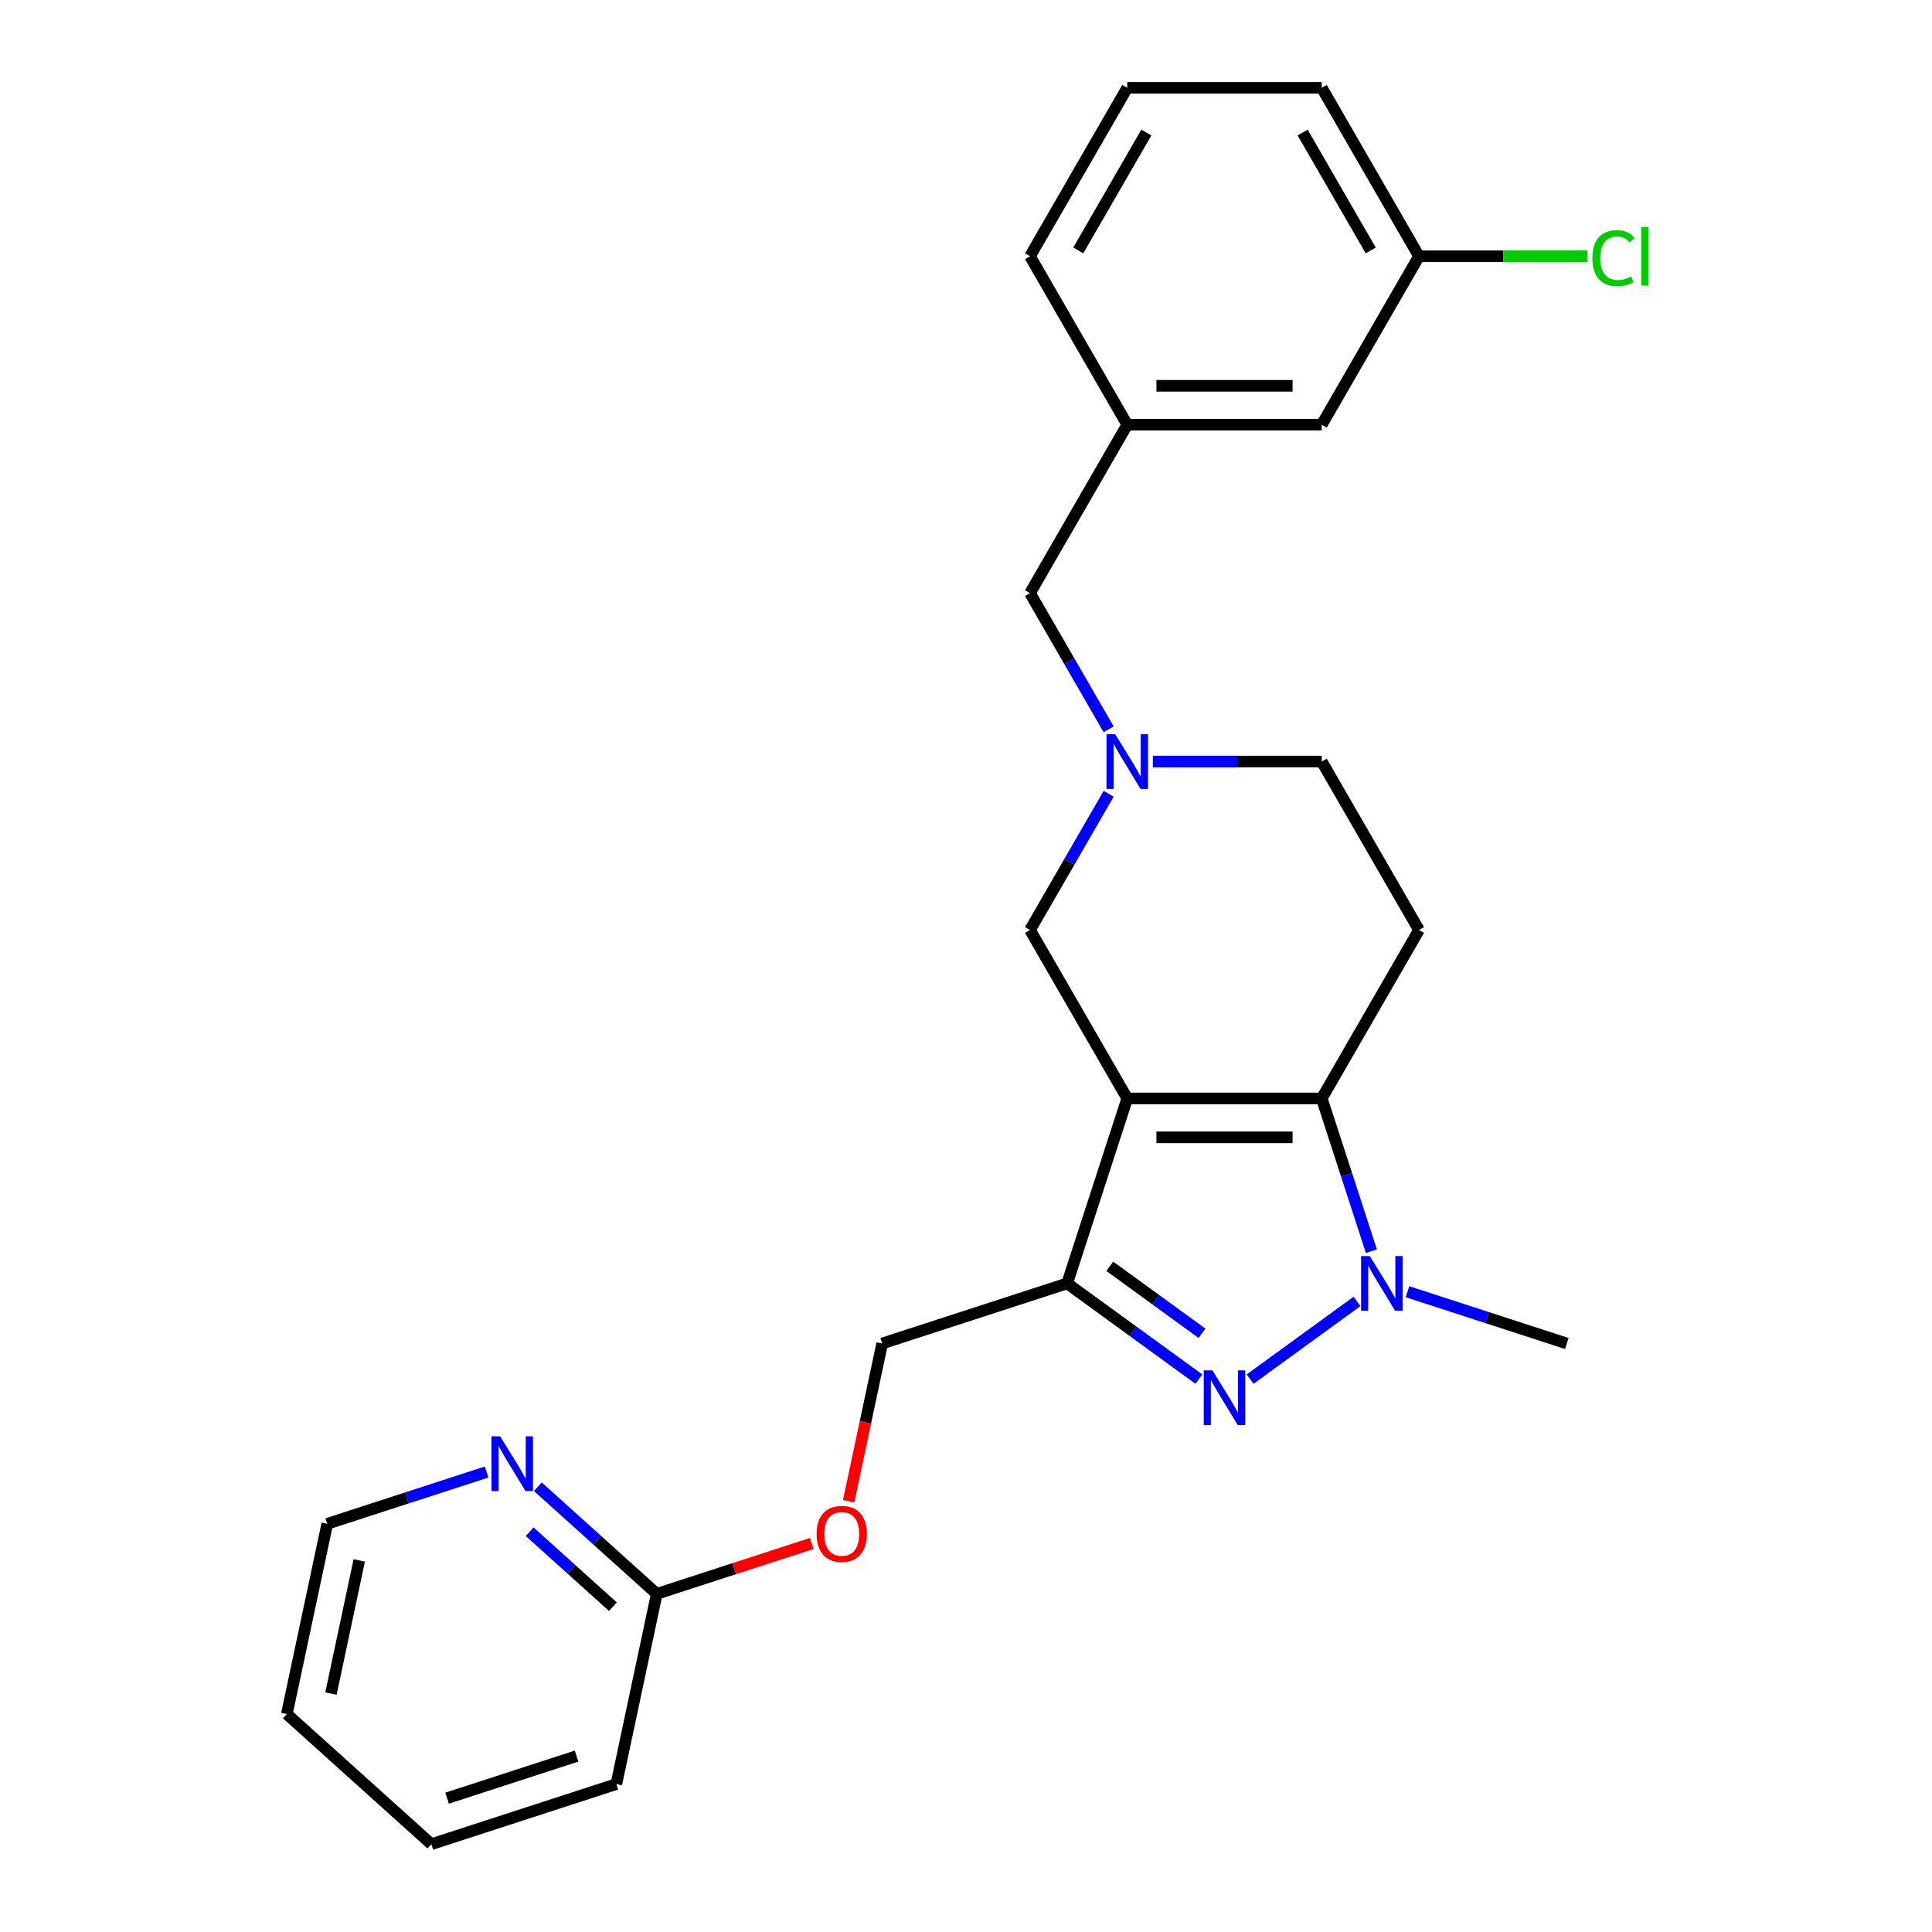 <?xml version='1.0' encoding='iso-8859-1'?>
<svg version='1.1' baseProfile='full'
              xmlns='http://www.w3.org/2000/svg'
                      xmlns:rdkit='http://www.rdkit.org/xml'
                      xmlns:xlink='http://www.w3.org/1999/xlink'
                  xml:space='preserve'
width='1000px' height='1000px' viewBox='0 0 1000 1000'>
<!-- END OF HEADER -->
<rect style='opacity:1.0;fill:#FFFFFF;stroke:none' width='1000' height='1000' x='0' y='0'> </rect>
<path class='bond-0' d='M 583.466,568.543 L 684.135,568.543' style='fill:none;fill-rule:evenodd;stroke:#000000;stroke-width:6px;stroke-linecap:butt;stroke-linejoin:miter;stroke-opacity:1' />
<path class='bond-0' d='M 598.567,588.676 L 669.034,588.676' style='fill:none;fill-rule:evenodd;stroke:#000000;stroke-width:6px;stroke-linecap:butt;stroke-linejoin:miter;stroke-opacity:1' />
<path class='bond-2' d='M 583.466,568.543 L 552.358,664.284' style='fill:none;fill-rule:evenodd;stroke:#000000;stroke-width:6px;stroke-linecap:butt;stroke-linejoin:miter;stroke-opacity:1' />
<path class='bond-6' d='M 583.466,568.543 L 533.132,481.361' style='fill:none;fill-rule:evenodd;stroke:#000000;stroke-width:6px;stroke-linecap:butt;stroke-linejoin:miter;stroke-opacity:1' />
<path class='bond-3' d='M 684.135,568.543 L 696.979,608.075' style='fill:none;fill-rule:evenodd;stroke:#000000;stroke-width:6px;stroke-linecap:butt;stroke-linejoin:miter;stroke-opacity:1' />
<path class='bond-3' d='M 696.979,608.075 L 709.824,647.607' style='fill:none;fill-rule:evenodd;stroke:#0000FF;stroke-width:6px;stroke-linecap:butt;stroke-linejoin:miter;stroke-opacity:1' />
<path class='bond-5' d='M 684.135,568.543 L 734.469,481.361' style='fill:none;fill-rule:evenodd;stroke:#000000;stroke-width:6px;stroke-linecap:butt;stroke-linejoin:miter;stroke-opacity:1' />
<path class='bond-1' d='M 620.544,713.824 L 586.451,689.054' style='fill:none;fill-rule:evenodd;stroke:#0000FF;stroke-width:6px;stroke-linecap:butt;stroke-linejoin:miter;stroke-opacity:1' />
<path class='bond-1' d='M 586.451,689.054 L 552.358,664.284' style='fill:none;fill-rule:evenodd;stroke:#000000;stroke-width:6px;stroke-linecap:butt;stroke-linejoin:miter;stroke-opacity:1' />
<path class='bond-1' d='M 622.15,690.104 L 598.285,672.765' style='fill:none;fill-rule:evenodd;stroke:#0000FF;stroke-width:6px;stroke-linecap:butt;stroke-linejoin:miter;stroke-opacity:1' />
<path class='bond-1' d='M 598.285,672.765 L 574.42,655.426' style='fill:none;fill-rule:evenodd;stroke:#000000;stroke-width:6px;stroke-linecap:butt;stroke-linejoin:miter;stroke-opacity:1' />
<path class='bond-25' d='M 647.057,713.824 L 702.396,673.618' style='fill:none;fill-rule:evenodd;stroke:#0000FF;stroke-width:6px;stroke-linecap:butt;stroke-linejoin:miter;stroke-opacity:1' />
<path class='bond-7' d='M 552.358,664.284 L 456.617,695.392' style='fill:none;fill-rule:evenodd;stroke:#000000;stroke-width:6px;stroke-linecap:butt;stroke-linejoin:miter;stroke-opacity:1' />
<path class='bond-15' d='M 728.5,668.591 L 769.742,681.992' style='fill:none;fill-rule:evenodd;stroke:#0000FF;stroke-width:6px;stroke-linecap:butt;stroke-linejoin:miter;stroke-opacity:1' />
<path class='bond-15' d='M 769.742,681.992 L 810.984,695.392' style='fill:none;fill-rule:evenodd;stroke:#000000;stroke-width:6px;stroke-linecap:butt;stroke-linejoin:miter;stroke-opacity:1' />
<path class='bond-4' d='M 573.838,410.857 L 553.485,446.109' style='fill:none;fill-rule:evenodd;stroke:#0000FF;stroke-width:6px;stroke-linecap:butt;stroke-linejoin:miter;stroke-opacity:1' />
<path class='bond-4' d='M 553.485,446.109 L 533.132,481.361' style='fill:none;fill-rule:evenodd;stroke:#000000;stroke-width:6px;stroke-linecap:butt;stroke-linejoin:miter;stroke-opacity:1' />
<path class='bond-10' d='M 596.723,394.18 L 640.429,394.18' style='fill:none;fill-rule:evenodd;stroke:#0000FF;stroke-width:6px;stroke-linecap:butt;stroke-linejoin:miter;stroke-opacity:1' />
<path class='bond-10' d='M 640.429,394.18 L 684.135,394.18' style='fill:none;fill-rule:evenodd;stroke:#000000;stroke-width:6px;stroke-linecap:butt;stroke-linejoin:miter;stroke-opacity:1' />
<path class='bond-11' d='M 573.838,377.503 L 553.485,342.251' style='fill:none;fill-rule:evenodd;stroke:#0000FF;stroke-width:6px;stroke-linecap:butt;stroke-linejoin:miter;stroke-opacity:1' />
<path class='bond-11' d='M 553.485,342.251 L 533.132,306.999' style='fill:none;fill-rule:evenodd;stroke:#000000;stroke-width:6px;stroke-linecap:butt;stroke-linejoin:miter;stroke-opacity:1' />
<path class='bond-26' d='M 734.469,481.361 L 684.135,394.18' style='fill:none;fill-rule:evenodd;stroke:#000000;stroke-width:6px;stroke-linecap:butt;stroke-linejoin:miter;stroke-opacity:1' />
<path class='bond-12' d='M 456.617,695.392 L 447.941,736.208' style='fill:none;fill-rule:evenodd;stroke:#000000;stroke-width:6px;stroke-linecap:butt;stroke-linejoin:miter;stroke-opacity:1' />
<path class='bond-12' d='M 447.941,736.208 L 439.265,777.024' style='fill:none;fill-rule:evenodd;stroke:#FF0000;stroke-width:6px;stroke-linecap:butt;stroke-linejoin:miter;stroke-opacity:1' />
<path class='bond-8' d='M 278.391,769.545 L 309.168,797.257' style='fill:none;fill-rule:evenodd;stroke:#0000FF;stroke-width:6px;stroke-linecap:butt;stroke-linejoin:miter;stroke-opacity:1' />
<path class='bond-8' d='M 309.168,797.257 L 339.945,824.969' style='fill:none;fill-rule:evenodd;stroke:#000000;stroke-width:6px;stroke-linecap:butt;stroke-linejoin:miter;stroke-opacity:1' />
<path class='bond-8' d='M 274.152,792.821 L 295.696,812.219' style='fill:none;fill-rule:evenodd;stroke:#0000FF;stroke-width:6px;stroke-linecap:butt;stroke-linejoin:miter;stroke-opacity:1' />
<path class='bond-8' d='M 295.696,812.219 L 317.24,831.617' style='fill:none;fill-rule:evenodd;stroke:#000000;stroke-width:6px;stroke-linecap:butt;stroke-linejoin:miter;stroke-opacity:1' />
<path class='bond-19' d='M 251.878,761.916 L 210.635,775.316' style='fill:none;fill-rule:evenodd;stroke:#0000FF;stroke-width:6px;stroke-linecap:butt;stroke-linejoin:miter;stroke-opacity:1' />
<path class='bond-19' d='M 210.635,775.316 L 169.393,788.717' style='fill:none;fill-rule:evenodd;stroke:#000000;stroke-width:6px;stroke-linecap:butt;stroke-linejoin:miter;stroke-opacity:1' />
<path class='bond-9' d='M 339.945,824.969 L 380.058,811.935' style='fill:none;fill-rule:evenodd;stroke:#000000;stroke-width:6px;stroke-linecap:butt;stroke-linejoin:miter;stroke-opacity:1' />
<path class='bond-9' d='M 380.058,811.935 L 420.17,798.902' style='fill:none;fill-rule:evenodd;stroke:#FF0000;stroke-width:6px;stroke-linecap:butt;stroke-linejoin:miter;stroke-opacity:1' />
<path class='bond-21' d='M 339.945,824.969 L 319.015,923.437' style='fill:none;fill-rule:evenodd;stroke:#000000;stroke-width:6px;stroke-linecap:butt;stroke-linejoin:miter;stroke-opacity:1' />
<path class='bond-13' d='M 533.132,306.999 L 583.466,219.817' style='fill:none;fill-rule:evenodd;stroke:#000000;stroke-width:6px;stroke-linecap:butt;stroke-linejoin:miter;stroke-opacity:1' />
<path class='bond-14' d='M 583.466,219.817 L 684.135,219.817' style='fill:none;fill-rule:evenodd;stroke:#000000;stroke-width:6px;stroke-linecap:butt;stroke-linejoin:miter;stroke-opacity:1' />
<path class='bond-14' d='M 598.567,199.684 L 669.034,199.684' style='fill:none;fill-rule:evenodd;stroke:#000000;stroke-width:6px;stroke-linecap:butt;stroke-linejoin:miter;stroke-opacity:1' />
<path class='bond-20' d='M 583.466,219.817 L 533.132,132.636' style='fill:none;fill-rule:evenodd;stroke:#000000;stroke-width:6px;stroke-linecap:butt;stroke-linejoin:miter;stroke-opacity:1' />
<path class='bond-16' d='M 684.135,219.817 L 734.469,132.636' style='fill:none;fill-rule:evenodd;stroke:#000000;stroke-width:6px;stroke-linecap:butt;stroke-linejoin:miter;stroke-opacity:1' />
<path class='bond-17' d='M 734.469,132.636 L 778.085,132.636' style='fill:none;fill-rule:evenodd;stroke:#000000;stroke-width:6px;stroke-linecap:butt;stroke-linejoin:miter;stroke-opacity:1' />
<path class='bond-17' d='M 778.085,132.636 L 821.7,132.636' style='fill:none;fill-rule:evenodd;stroke:#00CC00;stroke-width:6px;stroke-linecap:butt;stroke-linejoin:miter;stroke-opacity:1' />
<path class='bond-27' d='M 734.469,132.636 L 684.135,45.455' style='fill:none;fill-rule:evenodd;stroke:#000000;stroke-width:6px;stroke-linecap:butt;stroke-linejoin:miter;stroke-opacity:1' />
<path class='bond-27' d='M 709.482,129.626 L 674.248,68.599' style='fill:none;fill-rule:evenodd;stroke:#000000;stroke-width:6px;stroke-linecap:butt;stroke-linejoin:miter;stroke-opacity:1' />
<path class='bond-18' d='M 583.466,45.455 L 533.132,132.636' style='fill:none;fill-rule:evenodd;stroke:#000000;stroke-width:6px;stroke-linecap:butt;stroke-linejoin:miter;stroke-opacity:1' />
<path class='bond-18' d='M 593.352,68.599 L 558.119,129.626' style='fill:none;fill-rule:evenodd;stroke:#000000;stroke-width:6px;stroke-linecap:butt;stroke-linejoin:miter;stroke-opacity:1' />
<path class='bond-22' d='M 583.466,45.455 L 684.135,45.455' style='fill:none;fill-rule:evenodd;stroke:#000000;stroke-width:6px;stroke-linecap:butt;stroke-linejoin:miter;stroke-opacity:1' />
<path class='bond-28' d='M 169.393,788.717 L 148.463,887.185' style='fill:none;fill-rule:evenodd;stroke:#000000;stroke-width:6px;stroke-linecap:butt;stroke-linejoin:miter;stroke-opacity:1' />
<path class='bond-28' d='M 185.947,807.673 L 171.296,876.601' style='fill:none;fill-rule:evenodd;stroke:#000000;stroke-width:6px;stroke-linecap:butt;stroke-linejoin:miter;stroke-opacity:1' />
<path class='bond-24' d='M 319.015,923.437 L 223.274,954.545' style='fill:none;fill-rule:evenodd;stroke:#000000;stroke-width:6px;stroke-linecap:butt;stroke-linejoin:miter;stroke-opacity:1' />
<path class='bond-24' d='M 298.432,908.955 L 231.414,930.731' style='fill:none;fill-rule:evenodd;stroke:#000000;stroke-width:6px;stroke-linecap:butt;stroke-linejoin:miter;stroke-opacity:1' />
<path class='bond-23' d='M 148.463,887.185 L 223.274,954.545' style='fill:none;fill-rule:evenodd;stroke:#000000;stroke-width:6px;stroke-linecap:butt;stroke-linejoin:miter;stroke-opacity:1' />
<path  class='atom-2' d='M 627.54 709.295
L 636.82 724.295
Q 637.74 725.775, 639.22 728.455
Q 640.7 731.135, 640.78 731.295
L 640.78 709.295
L 644.54 709.295
L 644.54 737.615
L 640.66 737.615
L 630.7 721.215
Q 629.54 719.295, 628.3 717.095
Q 627.1 714.895, 626.74 714.215
L 626.74 737.615
L 623.06 737.615
L 623.06 709.295
L 627.54 709.295
' fill='#0000FF'/>
<path  class='atom-4' d='M 708.983 650.124
L 718.263 665.124
Q 719.183 666.604, 720.663 669.284
Q 722.143 671.964, 722.223 672.124
L 722.223 650.124
L 725.983 650.124
L 725.983 678.444
L 722.103 678.444
L 712.143 662.044
Q 710.983 660.124, 709.743 657.924
Q 708.543 655.724, 708.183 655.044
L 708.183 678.444
L 704.503 678.444
L 704.503 650.124
L 708.983 650.124
' fill='#0000FF'/>
<path  class='atom-5' d='M 577.206 380.02
L 586.486 395.02
Q 587.406 396.5, 588.886 399.18
Q 590.366 401.86, 590.446 402.02
L 590.446 380.02
L 594.206 380.02
L 594.206 408.34
L 590.326 408.34
L 580.366 391.94
Q 579.206 390.02, 577.966 387.82
Q 576.766 385.62, 576.406 384.94
L 576.406 408.34
L 572.726 408.34
L 572.726 380.02
L 577.206 380.02
' fill='#0000FF'/>
<path  class='atom-9' d='M 258.874 743.448
L 268.154 758.448
Q 269.074 759.928, 270.554 762.608
Q 272.034 765.288, 272.114 765.448
L 272.114 743.448
L 275.874 743.448
L 275.874 771.768
L 271.994 771.768
L 262.034 755.368
Q 260.874 753.448, 259.634 751.248
Q 258.434 749.048, 258.074 748.368
L 258.074 771.768
L 254.394 771.768
L 254.394 743.448
L 258.874 743.448
' fill='#0000FF'/>
<path  class='atom-13' d='M 422.687 793.941
Q 422.687 787.141, 426.047 783.341
Q 429.407 779.541, 435.687 779.541
Q 441.967 779.541, 445.327 783.341
Q 448.687 787.141, 448.687 793.941
Q 448.687 800.821, 445.287 804.741
Q 441.887 808.621, 435.687 808.621
Q 429.447 808.621, 426.047 804.741
Q 422.687 800.861, 422.687 793.941
M 435.687 805.421
Q 440.007 805.421, 442.327 802.541
Q 444.687 799.621, 444.687 793.941
Q 444.687 788.381, 442.327 785.581
Q 440.007 782.741, 435.687 782.741
Q 431.367 782.741, 429.007 785.541
Q 426.687 788.341, 426.687 793.941
Q 426.687 799.661, 429.007 802.541
Q 431.367 805.421, 435.687 805.421
' fill='#FF0000'/>
<path  class='atom-18' d='M 824.217 133.616
Q 824.217 126.576, 827.497 122.896
Q 830.817 119.176, 837.097 119.176
Q 842.937 119.176, 846.057 123.296
L 843.417 125.456
Q 841.137 122.456, 837.097 122.456
Q 832.817 122.456, 830.537 125.336
Q 828.297 128.176, 828.297 133.616
Q 828.297 139.216, 830.617 142.096
Q 832.977 144.976, 837.537 144.976
Q 840.657 144.976, 844.297 143.096
L 845.417 146.096
Q 843.937 147.056, 841.697 147.616
Q 839.457 148.176, 836.977 148.176
Q 830.817 148.176, 827.497 144.416
Q 824.217 140.656, 824.217 133.616
' fill='#00CC00'/>
<path  class='atom-18' d='M 849.497 117.456
L 853.177 117.456
L 853.177 147.816
L 849.497 147.816
L 849.497 117.456
' fill='#00CC00'/>
</svg>
